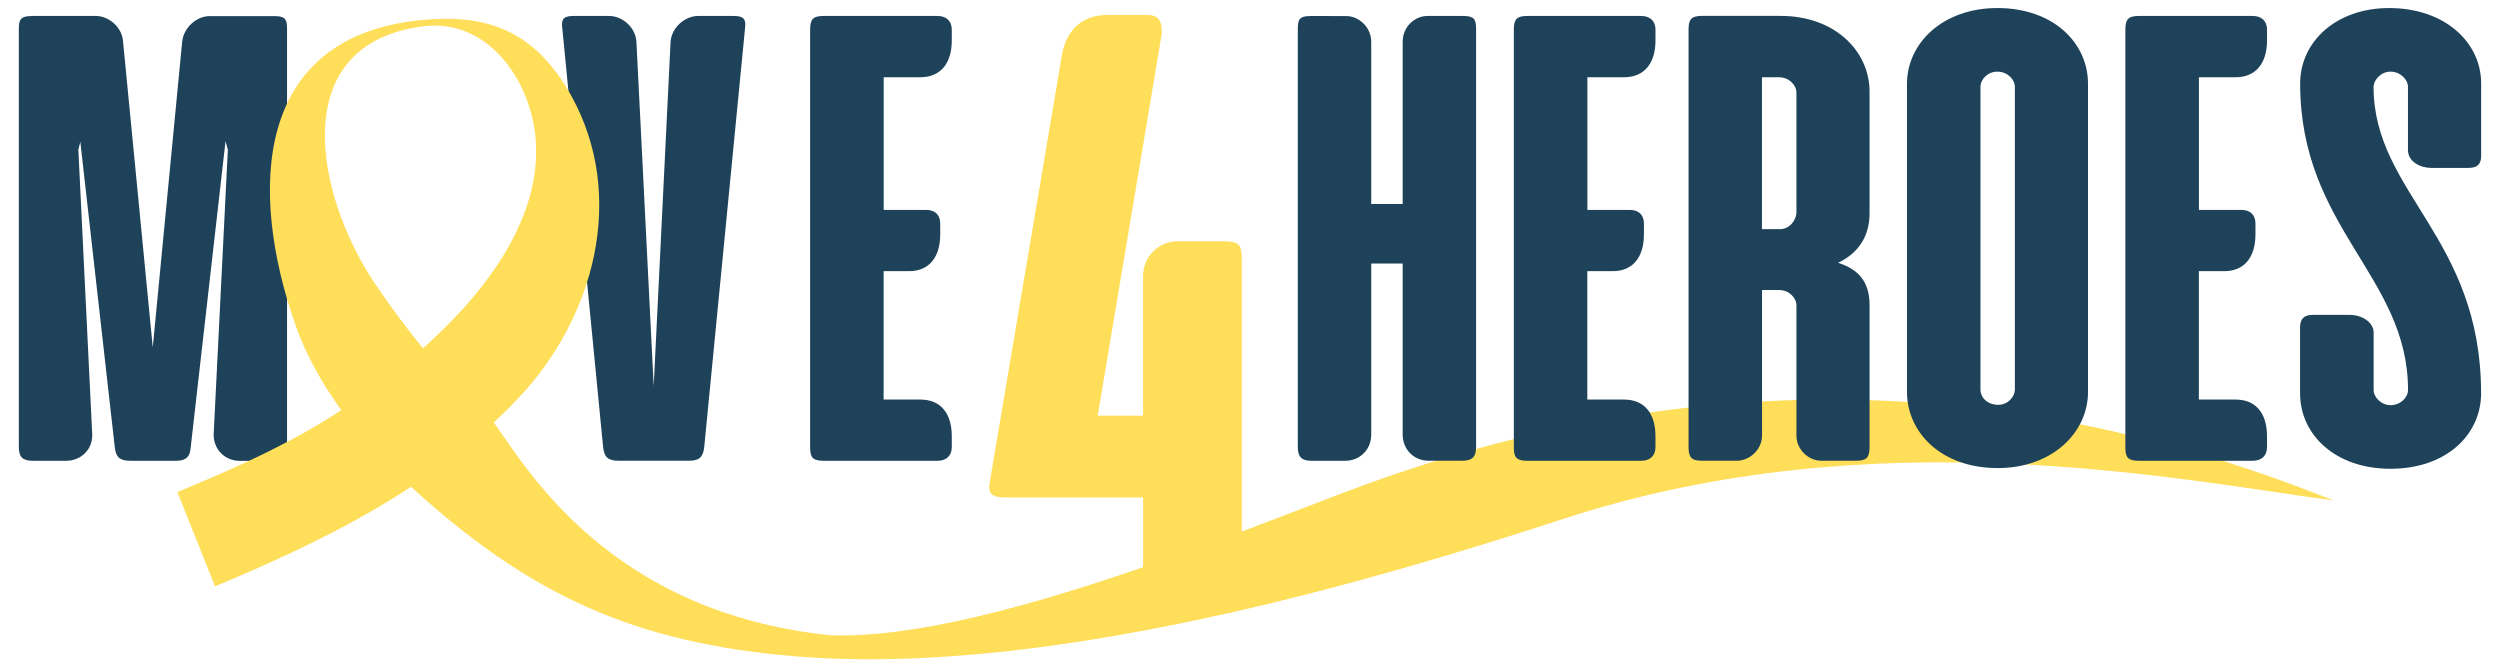 <?xml version="1.0" encoding="utf-8"?>
<!-- Generator: Adobe Illustrator 27.5.0, SVG Export Plug-In . SVG Version: 6.00 Build 0)  -->
<svg version="1.1" id="Ebene_1" xmlns="http://www.w3.org/2000/svg" xmlns:xlink="http://www.w3.org/1999/xlink" x="0px" y="0px"
	 viewBox="0 0 3568.8 952.7" style="enable-background:new 0 0 3568.8 952.7;" xml:space="preserve">
<style type="text/css">
	.st0{fill:#1E4259;}
	.st1{fill:#FFDE59;}
</style>
<g>
	<g>
		<g transform="translate(715.357, 804.184)">
			<g>
				<path class="st0" d="M-669.6-781.3c-16.1,0-18.9,4.7-18.9,18.4v596.7c0,14.6,5.7,19.8,19.8,19.8h47.7
					c21.3,0,37.8-16.1,37.3-37.3l-19.8-406.8l2.8-11.3l49.1,435.1c1.4,15.1,7.1,20.3,22.2,20.3h64.7c14.6,0,20.8-5.2,21.7-20.3
					l49.6-436l3.3,12.3l-20.3,406.8c0,21.3,16.5,37.3,37.3,37.3h47.7c14.6,0,19.8-5.2,19.8-19.8v-596.7c0-13.7-2.4-18.4-18.4-18.4
					h-92.1c-18,0-36.9,15.6-39.2,36.4l-42,436.5L-539.7-745c-1.4-20.8-20.8-36.4-38.7-36.4H-669.6z"/>
			</g>
		</g>
	</g>
	<g>
		<g transform="translate(1312.477, 804.184)">
			<g>
				<path class="st0" d="M-249-762.9c0-2.4,0.5-4.2,0.5-5.7c0-9.4-3.8-12.8-17-12.8h-50.5c-18,0-37.3,15.6-39.2,36.4l-24.1,491.8
					L-404-745c-1.4-20.8-20.8-36.4-38.7-36.4h-50.5c-13.2,0-17,3.3-17,12.3c0,1.9,0,3.8,0.5,6.1l58.1,596.2
					c1.4,15.1,7.1,20.3,21.7,20.3h101.1c14.6,0,20.3-5.2,21.7-20.3L-249-762.9z"/>
			</g>
		</g>
	</g>
	<g>
		<g transform="translate(1562.381, 804.184)">
			<g>
				<path class="st0" d="M-248.6-693.9c28.8,0,44.9-19.8,44.9-52.4V-762c0-12.3-8-19.4-20.3-19.4h-163c-15.1,0-18.9,5.2-18.9,19.4
					v596.7c0,14.2,3.8,18.9,19.4,18.9h162.5c12.3,0,20.3-7.1,20.3-19.4v-15.6c0-33.1-16.1-52.4-44.9-52.4h-52.4v-183.3h36.4
					c28.8,0,44.4-20.3,44.4-52.4v-15.6c0-12.8-8-19.4-19.8-19.4h-60.9v-189.4H-248.6z"/>
			</g>
		</g>
	</g>
	<path class="st1" d="M1915.3,704.3c-42.6,16.3-90.9,35-142.6,54.5V369.3c0-18.4-3.2-24.8-24.8-24.8H1680c-24.8,0-48.3,21-48.3,49.5
		v199.4H1567l91.4-544.8v-5.7c0-14.6-7-21.6-20.3-21.6h-56.5c-50.2,0-62.9,38.7-66,59l-102.2,605.1c-0.6,3.8-1.3,7-1.3,9.5
		c0,11.4,6.3,15.2,24.1,15.2h195.6v99.6c-158.1,54.5-325.5,101.2-445.5,97.2c-316.5-32.2-434.6-239-481.4-303.8
		c11.8-10.9,23.2-22.2,34.4-34c109.2-115,155.8-288.9,76.2-432.4C762.6,41.6,693,20.5,605,28.3C360.6,49.9,355.2,273.9,421.5,463.2
		c15,42.9,37.7,83.7,65.8,122.3c-23.2,15.1-45.8,28.4-66.8,39.7c-56.9,30.7-107.9,52.4-167.3,77.3L307,837.1
		c96.7-40.6,192.6-84.9,279.8-142.2c167.9,153.6,317.6,222.5,546.1,241.8c189.6,16.1,407.9-13.7,619.4-61.2c3.3-0.3,6.2-1,8.6-1.9
		c167.6-38.1,330.6-87,471.2-133c446.4-145.9,882.9-54.9,1098.6-26.3C2814.4,506.5,2339.6,542.2,1915.3,704.3z M603.8,497.2
		c-22.8-27.8-45-57.7-67.1-90.2c-88.8-131-127.8-345.7,68.5-369.5c90.9-11,151.5,76.1,159.2,158.4
		C774.8,307.1,697.8,413.6,603.8,497.2z"/>
	<g>
		<g transform="translate(2085.541, 804.184)">
			<g>
				<path class="st0" d="M-214.5-781.3c-16.1,0-18.4,4.7-18.4,18.4v596.7c0,14.6,5.7,19.8,19.8,19.8h47.7
					c21.3,0,37.3-16.1,37.3-37.3V-428h44.9v244.2c0,21.3,16.1,37.3,36.8,37.3H1.8c14.2,0,19.8-5.2,19.8-19.8v-596.7
					c0-13.7-2.8-18.4-18.4-18.4h-51c-18.4,0-35.4,15.6-35.4,36.8V-513h-44.9v-231.5c0-21.3-18-36.8-35.9-36.8H-214.5z"/>
			</g>
		</g>
	</g>
	<g>
		<g transform="translate(2316.339, 804.184)">
			<g>
				<path class="st0" d="M2-693.9c28.8,0,44.9-19.8,44.9-52.4V-762c0-12.3-8-19.4-20.3-19.4h-163c-15.1,0-18.9,5.2-18.9,19.4v596.7
					c0,14.2,3.8,18.9,19.4,18.9H26.6c12.3,0,20.3-7.1,20.3-19.4v-15.6c0-33.1-16.1-52.4-44.9-52.4h-52.4v-183.3H-14
					c28.8,0,44.4-20.3,44.4-52.4v-15.6c0-12.8-8-19.4-19.8-19.4h-60.9v-189.4H2z"/>
			</g>
		</g>
	</g>
	<g>
		<g transform="translate(2504.237, 804.184)">
			<g>
				<path class="st0" d="M-25.3-146.4c18.9,0,36.4-16.1,36.4-35.9v-207.9h24.1c14.6,0,25,11.3,25,21.7v186.1
					c0,19.8,17,35.9,35.4,35.9h50.1c15.1,0,18.9-5.2,18.9-19.4v-203.1c0-33.5-16.5-51-44.9-60c28.3-13.7,44.9-36.9,44.9-70.9v-173.4
					c0-57.6-49.1-108.2-127.1-108.2H-74.9c-15.1,0-18.9,5.2-18.9,19.4v596.2c0,14.2,3.8,19.4,18.9,19.4H-25.3z M35.2-693.9
					c14.6,0,25,11.3,25,21.7v171c0,11.3-9.9,24.1-23.2,24.1h-26v-216.8H35.2z"/>
			</g>
		</g>
	</g>
	<g>
		<g transform="translate(2737.871, 804.184)">
			<g>
				<path class="st0" d="M-15.6-244.7c0,58.1,49.1,108.7,129.4,108.7c78.4,0,129-51,129-108.7v-439.8c0-58.6-49.6-108.2-129.4-108.2
					c-78,0-129,50.1-129,108.2V-244.7z M89.3-680.2c0-10.9,10.4-21.7,24.1-21.7c14.6,0,25,11.3,25,21.7V-248
					c0,9.5-9.4,21.7-23.6,21.7c-15.1,0-25.5-9.9-25.5-21.7V-680.2z"/>
			</g>
		</g>
	</g>
	<g>
		<g transform="translate(2971.505, 804.184)">
			<g>
				<path class="st0" d="M219.8-693.9c28.8,0,44.9-19.8,44.9-52.4V-762c0-12.3-8-19.4-20.3-19.4h-163c-15.1,0-18.9,5.2-18.9,19.4
					v596.7c0,14.2,3.8,18.9,19.4,18.9h162.5c12.3,0,20.3-7.1,20.3-19.4v-15.6c0-33.1-16.1-52.4-44.9-52.4h-52.4v-183.3h36.4
					c28.8,0,44.4-20.3,44.4-52.4v-15.6c0-12.8-8-19.4-19.8-19.4h-60.9v-189.4H219.8z"/>
			</g>
		</g>
	</g>
	<g>
		<g transform="translate(3159.403, 804.184)">
			<g>
				<path class="st0" d="M142-354.7c-12.8,0-18,6.1-18,18v94c0,59,50.1,107.7,129,107.7c79.8,0,129.4-48.7,129.4-107.7
					c0-223-153.5-286.3-153.5-437.5c0-9,9.9-21.7,24.1-21.7c14.2,0,25,11.3,25,21.7v90.2c0,16.5,17.5,25.5,33.1,25.5h53.4
					c12.8,0,18-5.7,18-17V-685c0-59.1-52.4-107.7-131.3-107.7c-76.5,0-127.1,48.7-127.1,107.7c0,206.5,154,275,154,437.5
					c0,10.4-10.4,21.7-25,21.7c-13.2,0-24.1-11.3-24.1-21.7v-81.7c0-16.1-18.4-25.5-33.5-25.5H142z"/>
			</g>
		</g>
	</g>
</g>
</svg>
